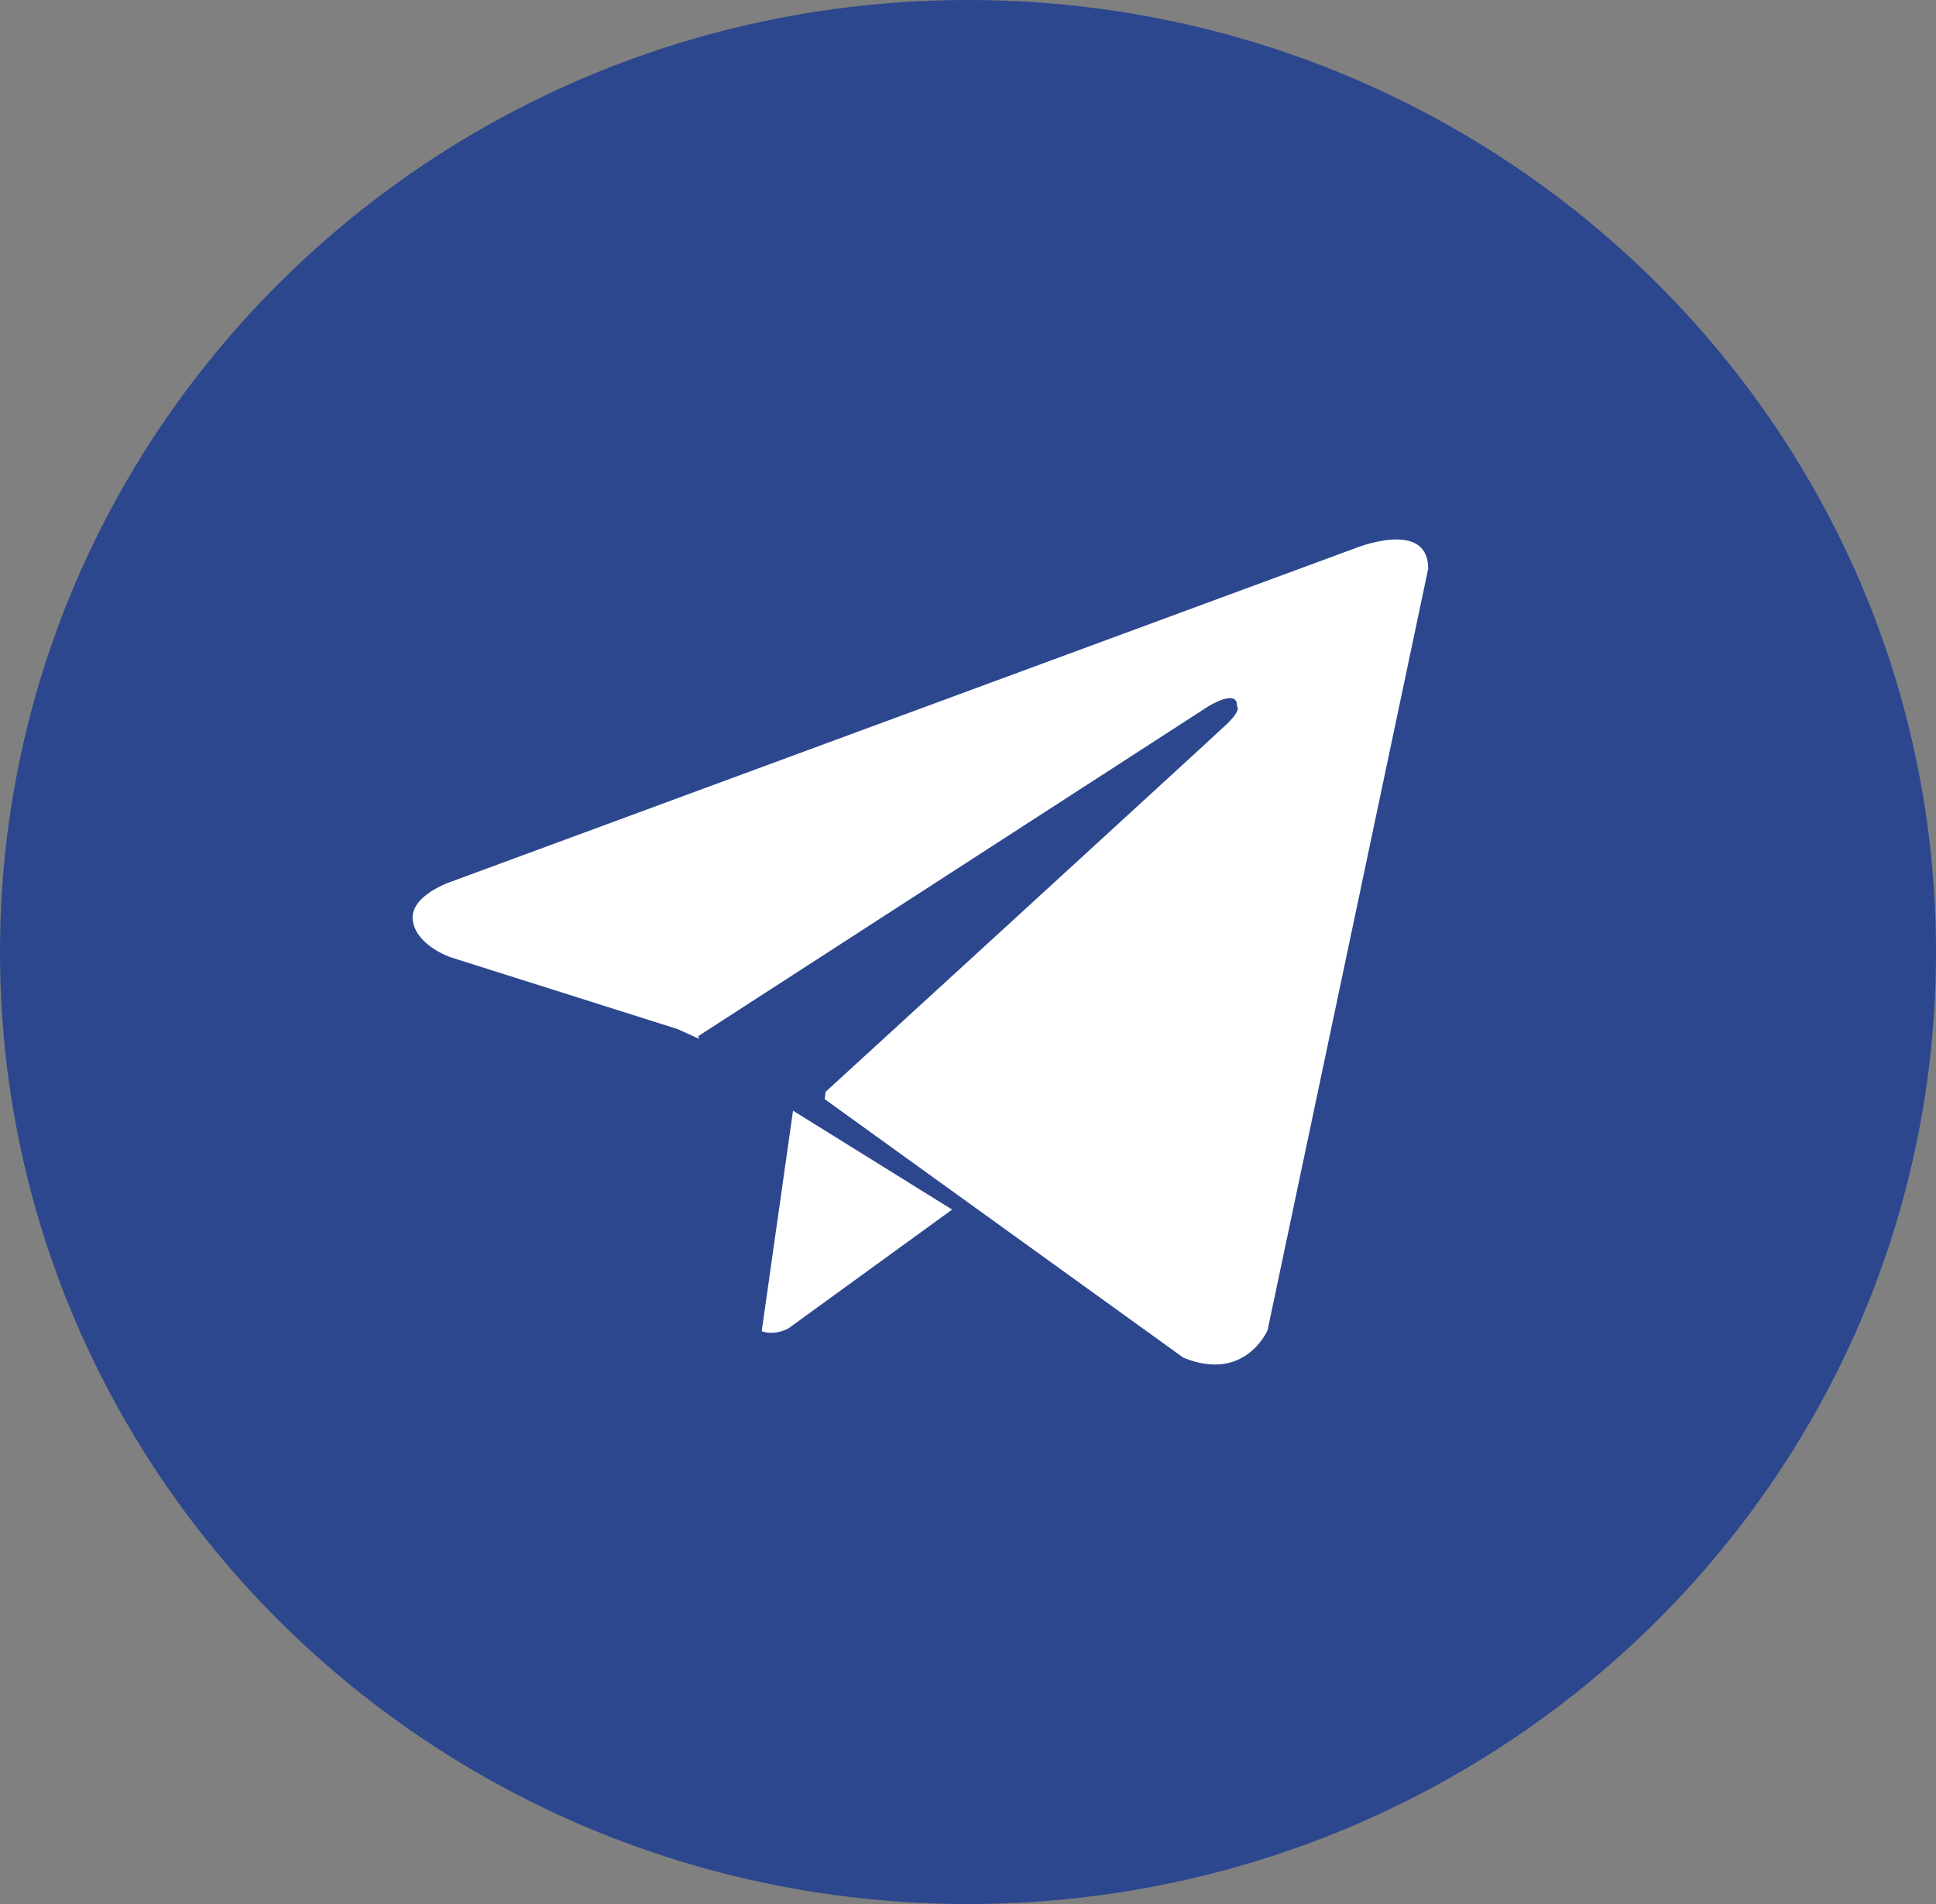 <?xml version="1.0" encoding="UTF-8"?> <svg xmlns="http://www.w3.org/2000/svg" width="61" height="60" viewBox="0 0 61 60" fill="none"><rect x="0" y="0" width="61" height="60" fill="#808080" stroke="none"/><g clip-path="url(#clip0_890_51137)"><path d="M30.5 0C13.655 0 0 13.431 0 30C0 46.569 13.655 60 30.5 60C47.345 60 61 46.569 61 30C61 13.431 47.345 0 30.5 0Z" fill="#2C478E"></path><path d="M45 17.921L39.939 41.918C39.939 41.918 39.231 43.582 37.285 42.783L25.605 34.363L21.358 32.432L14.209 30.169C14.209 30.169 13.112 29.803 13.006 29.004C12.9 28.206 14.245 27.773 14.245 27.773L42.664 17.289C42.664 17.289 45 16.323 45 17.921Z" fill="white"></path><path d="M25.137 42C25.137 42 24.818 41.97 24.42 40.687C24.022 39.404 22 32.652 22 32.652L38.078 22.255C38.078 22.255 39.007 21.681 38.974 22.255C38.974 22.255 39.139 22.356 38.642 22.829C38.145 23.302 26.011 34.408 26.011 34.408" fill="#2C478E"></path><path d="M30 38.117L24.844 41.859C24.844 41.859 24.441 42.102 24 41.95L24.987 35" fill="white"></path></g><defs><clipPath id="clip0_890_51137"><rect width="61" height="60" fill="white"></rect></clipPath></defs></svg> 
